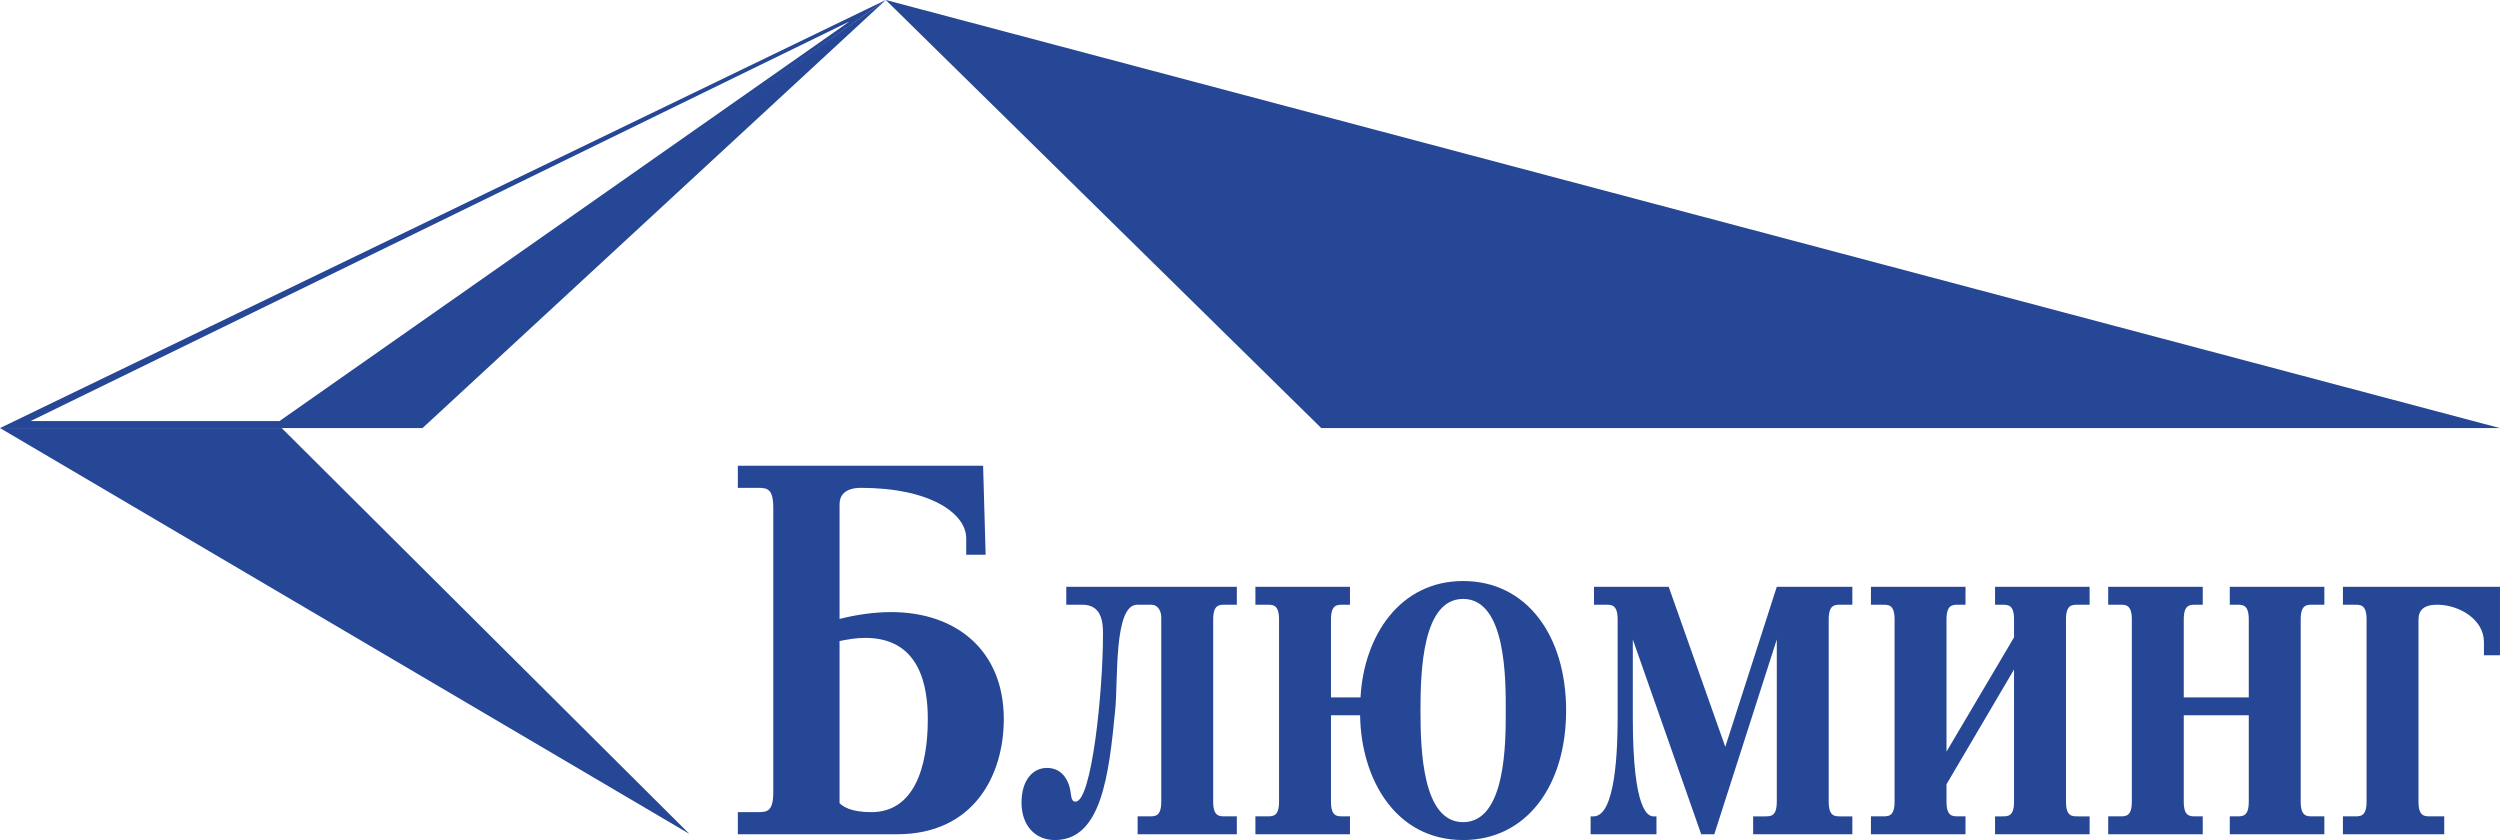 <?xml version="1.0" encoding="UTF-8"?> <svg xmlns="http://www.w3.org/2000/svg" xmlns:xlink="http://www.w3.org/1999/xlink" xmlns:xodm="http://www.corel.com/coreldraw/odm/2003" xml:space="preserve" width="46.012mm" height="15.461mm" version="1.1" style="shape-rendering:geometricPrecision; text-rendering:geometricPrecision; image-rendering:optimizeQuality; fill-rule:evenodd; clip-rule:evenodd" viewBox="0 0 4352.99 1462.73"> <defs> <style type="text/css"> .fil0 {fill:#264796} .fil1 {fill:#264796;fill-rule:nonzero} </style> </defs> <g id="Слой_x0020_1">  <polygon class="fil0" points="-0,745.36 1200.29,1451.98 490.44,745.36 "></polygon> <path class="fil1" d="M-0 745.36l1542.32 -745.36 -1051.88 745.36 -490.44 0zm53.18 -12.19l433.43 0 992.67 -695.93 -1426.09 695.93z"></path> <polygon class="fil0" points="1542.32,0 483.18,745.36 735.66,745.36 "></polygon> <polygon class="fil0" points="2300.57,745.36 1542.32,0 4352.71,745.36 "></polygon> <path class="fil1" d="M1284.69 810.95l0 38.5 33.81 0c17.63,0 27.92,0.92 27.92,35.75l0 493.2c0,34.83 -10.28,35.75 -27.92,35.75l-33.81 0 0 38.5 277.13 0c133.04,0 185.98,-101.74 185.98,-200.75 0,-118.26 -81.6,-186.09 -196.27,-186.09 -29.4,0 -61.02,4.59 -89.7,11.92l0 -199.84c0,-11.92 5.88,-28.43 37.5,-28.43 119.08,0 183.04,44 183.04,88l0 28.42 33.82 0 -4.42 -154.93 -427.09 0zm177.14 305.28c13.24,-2.75 28.67,-5.51 44.84,-5.51 96.3,0 108.81,86.18 108.81,141.17 0,85.25 -24.26,162.26 -98.5,162.26 -36.03,0 -49.26,-10.08 -55.15,-15.58l0 -282.34zm394.76 -94.44l0 31.17 27.93 0c33.81,0 36.03,30.25 36.03,50.42 0,102.68 -19.84,292.44 -47.78,292.44 -9.56,0 -6.62,-13.77 -11.03,-27.51 -4.41,-13.75 -14.7,-31.17 -38.96,-31.17 -23.52,0 -44.11,20.18 -44.11,60.51 0,39.42 23.51,65.08 58.07,65.08 80.85,0 94.09,-111.82 105.12,-227.34 5.15,-50.42 -2.93,-182.43 38.22,-182.43l24.99 0c10.29,0 16.92,10.08 16.92,22.01l0 320.85c0,26.57 -11.03,25.66 -22.06,25.66l-19.11 0 0 31.16 172.76 0 0 -31.16 -19.11 0c-11.03,0 -22.06,0.92 -22.06,-25.66l0 -317.18c0,-26.59 11.03,-25.68 22.06,-25.68l19.11 0 0 -31.17 -296.99 0zm460.91 192.51l0 -135.66c0,-26.59 11.03,-25.68 22.04,-25.68l11.04 0 0 -31.17 -164.66 0 0 31.17 19.11 0c11.03,0 22.04,-0.92 22.04,25.68l0 317.18c0,26.57 -11.01,25.66 -22.04,25.66l-19.11 0 0 31.16 164.66 0 0 -31.16 -11.04 0c-11.01,0 -22.04,0.92 -22.04,-25.66l0 -150.35 50.72 0c1.48,110.01 61.02,217.25 179.36,217.25 110.27,0 179.36,-94.42 179.36,-225.5 0,-131.09 -69.09,-225.52 -179.36,-225.52 -109.52,0 -172.74,94.44 -178.63,202.6l-51.45 0zm155.84 22.92c0,-69.68 3.68,-194.35 74.24,-194.35 74.98,0 74.26,140.25 74.26,194.35 0,54.08 0.73,194.35 -74.26,194.35 -70.56,0 -74.24,-124.69 -74.24,-194.35zm530.74 63.24l-98.5 -278.68 -130.11 0 0 31.17 19.11 0c11.02,0 22.06,-0.92 22.06,25.68l0 171.42c0,55.93 -3.69,171.43 -41.91,171.43l-5.14 0 0 31.16 114.67 0 0 -31.16 -5.15 0c-8.82,0 -36.03,-7.33 -36.03,-171.43l0 -136.58 119.1 339.17 22.78 0 108.8 -339.17 0 282.35c0,26.57 -11.02,25.66 -22.06,25.66l-19.11 0 0 31.16 172.75 0 0 -31.16 -19.12 0c-11.01,0 -22.04,0.92 -22.04,-25.66l0 -317.18c0,-26.59 11.03,-25.68 22.04,-25.68l19.12 0 0 -31.17 -131.58 0 -89.69 278.68zm253.62 -278.68l0 31.17 19.11 0c11.01,0 22.04,-0.92 22.04,25.68l0 317.18c0,26.57 -11.03,25.66 -22.04,25.66l-19.11 0 0 31.16 164.66 0 0 -31.16 -11.03 0c-11.03,0 -22.05,0.92 -22.05,-25.66l0 -30.25 117.6 -199.85 0 230.11c0,26.57 -11.01,25.66 -22.04,25.66l-11.03 0 0 31.16 164.66 0 0 -31.16 -19.11 0c-11.03,0 -22.04,0.92 -22.04,-25.66l0 -317.18c0,-26.59 11.01,-25.68 22.04,-25.68l19.11 0 0 -31.17 -164.66 0 0 31.17 11.03 0c11.03,0 22.04,-0.92 22.04,25.68l0 31.16 -117.6 198.93 0 -230.09c0,-26.59 11.02,-25.68 22.05,-25.68l11.03 0 0 -31.17 -164.66 0zm413.11 0l0 31.17 19.12 0c11.02,0 22.05,-0.92 22.05,25.68l0 317.18c0,26.57 -11.03,25.66 -22.05,25.66l-19.12 0 0 31.16 164.66 0 0 -31.16 -11.02 0c-11.03,0 -22.06,0.92 -22.06,-25.66l0 -150.35 113.21 0 0 150.35c0,26.57 -11.03,25.66 -22.06,25.66l-11.01 0 0 31.16 164.66 0 0 -31.16 -19.11 0c-11.03,0 -22.06,0.92 -22.06,-25.66l0 -317.18c0,-26.59 11.03,-25.68 22.06,-25.68l19.11 0 0 -31.17 -164.66 0 0 31.17 11.01 0c11.03,0 22.06,-0.92 22.06,25.68l0 135.66 -113.21 0 0 -135.66c0,-26.59 11.03,-25.68 22.06,-25.68l11.02 0 0 -31.17 -164.66 0zm408.72 0l0 31.17 19.11 0c11.03,0 22.06,-0.92 22.06,25.68l0 317.18c0,26.57 -11.03,25.66 -22.06,25.66l-19.11 0 0 31.16 176.43 0 0 -31.16 -22.8 0c-11.01,0 -22.04,0.92 -22.04,-25.66l0 -317.18c0,-15.6 8.82,-25.68 32.34,-25.68 37.5,0 81.6,24.76 81.6,65.09l0 22.91 27.95 0 0 -119.17 -273.47 0z"></path> </g> </svg> 